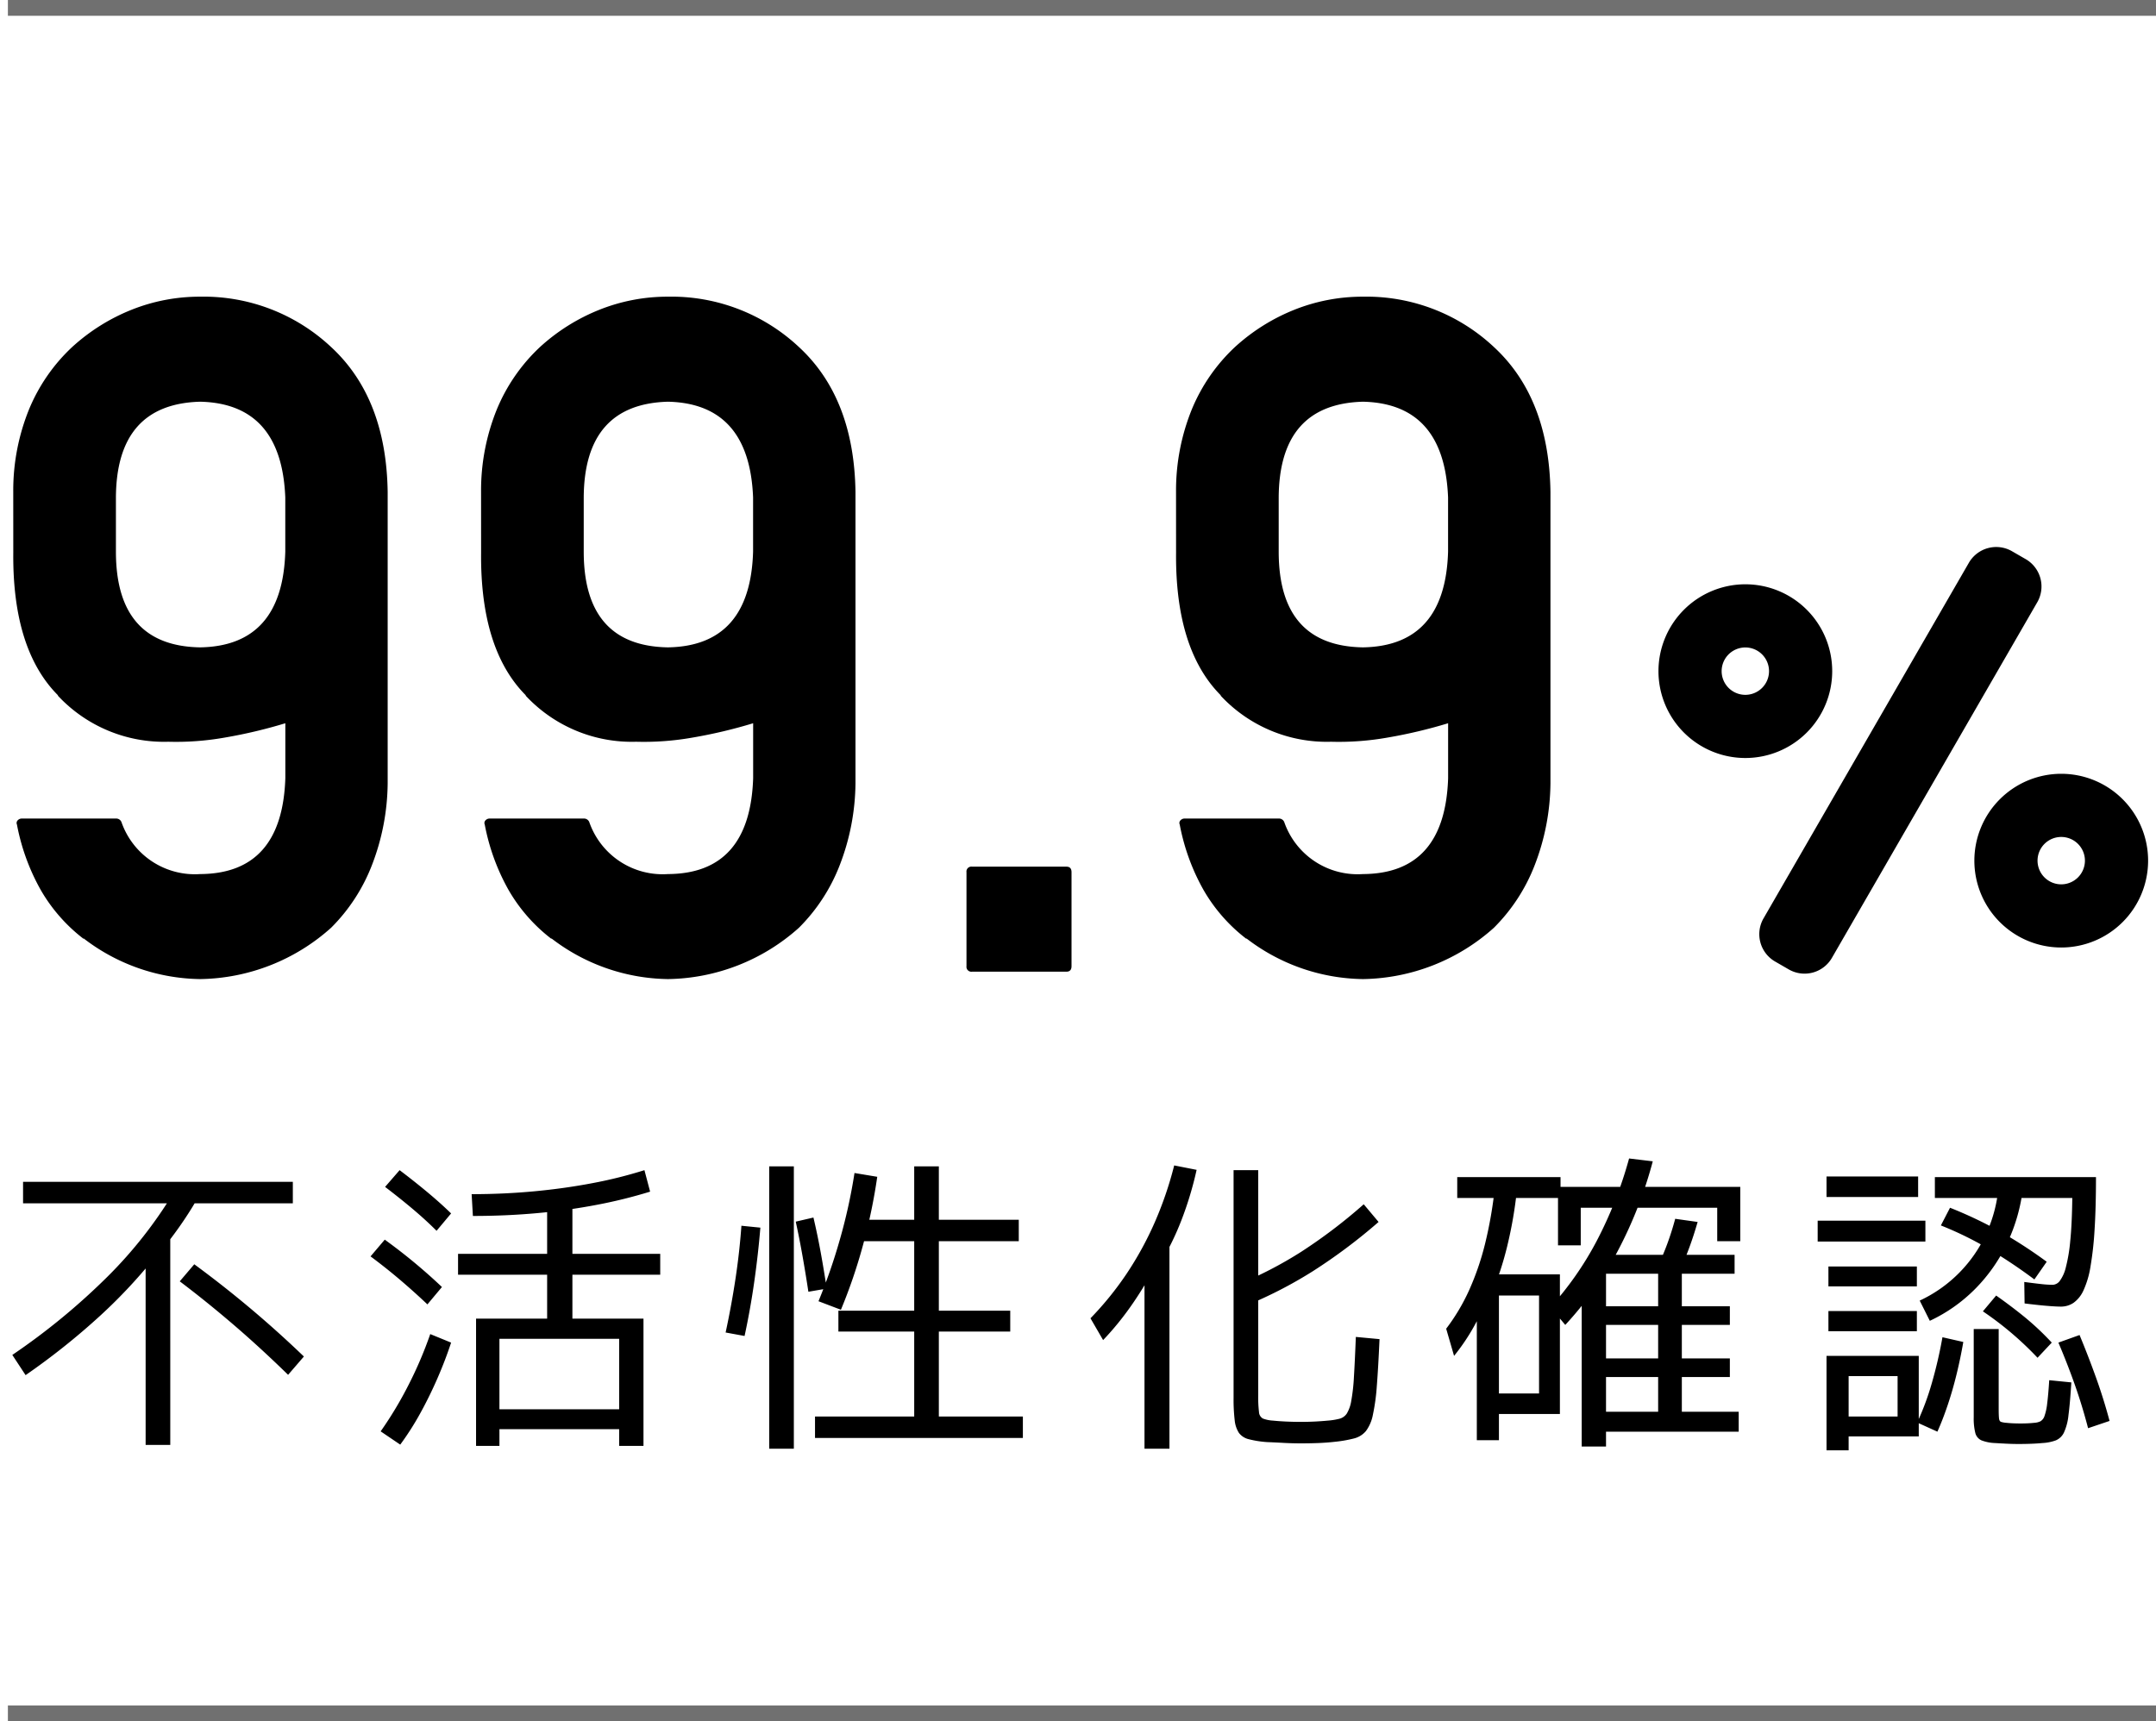<svg xmlns="http://www.w3.org/2000/svg" xmlns:xlink="http://www.w3.org/1999/xlink" width="136.5" height="109" viewBox="0 0 136.5 109">
  <defs>
    <clipPath id="clip-path">
      <rect id="長方形_4141" data-name="長方形 4141" width="136" height="46" transform="translate(640 1937)"/>
    </clipPath>
  </defs>
  <g id="グループ_10022" data-name="グループ 10022" transform="translate(-785 -973)">
    <path id="パス_53432" data-name="パス 53432" d="M1.62,20.08.78,18.8a42.023,42.023,0,0,0,6.06-4.99,27.7,27.7,0,0,0,4.14-5.27L12.44,9q-.5.86-1.1,1.71t-1.28,1.67l-.02-.06a33,33,0,0,1-3.69,3.99A44.282,44.282,0,0,1,1.62,20.08Zm7.6,4.42V11.24h1.56V24.5Zm9.02-4.44q-1.74-1.7-3.44-3.16t-3.42-2.76l.92-1.08a68.54,68.54,0,0,1,6.94,5.84ZM1.46,9.2V7.84H18.54V9.2ZM30.14,24.56V16.5h4.5V13.72H29V12.4h5.64V9.04h1.6V12.4H41.8v1.32H36.24V16.5h4.5v8.06H39.2V23.5H31.62V22.24H39.2V17.78H31.62v6.78Zm-4.8-.08-1.24-.84a23.986,23.986,0,0,0,1.77-2.95,25.225,25.225,0,0,0,1.37-3.21l1.32.54q-.36,1.1-.86,2.25t-1.09,2.22A17.813,17.813,0,0,1,25.34,24.48Zm1.72-8.88q-.8-.76-1.69-1.52t-1.91-1.52l.9-1.06q1.02.74,1.92,1.49t1.7,1.51Zm.58-4.66q-.7-.7-1.52-1.39T24.38,8.16L25.3,7.1q.9.68,1.73,1.37t1.53,1.37Zm2.3-.94-.08-1.38q2.02,0,3.95-.18t3.71-.52A28.045,28.045,0,0,0,40.8,7.1l.36,1.36a31.151,31.151,0,0,1-3.35.83,38.167,38.167,0,0,1-3.79.53Q32.04,10,29.94,10ZM51.6,24.06V22.7h6.28V17.32h-4.8V16h4.8V11.6H53.74V10.24h4.14V6.86h1.56v3.38H64.5V11.6H59.44V16h4.52v1.32H59.44V22.7h5.32v1.36ZM47.14,17.6l-1.2-.22q.36-1.66.62-3.37t.38-3.39l1.2.12q-.14,1.7-.39,3.45T47.14,17.6Zm1.56,7.14V6.86h1.56V24.74Zm2.48-9.94q-.16-1.06-.36-2.2t-.44-2.24l1.12-.26q.26,1.1.47,2.26t.37,2.24Zm2.06,1.14-1.42-.54a36.192,36.192,0,0,0,1.34-3.86,34.581,34.581,0,0,0,.94-4.26l1.44.24a35.419,35.419,0,0,1-.92,4.39A33.521,33.521,0,0,1,53.24,15.94ZM82.36,24.4q-.56,0-1.1-.03t-1.04-.05a6.427,6.427,0,0,1-1.15-.18,1.1,1.1,0,0,1-.63-.4,1.8,1.8,0,0,1-.27-.81,11.052,11.052,0,0,1-.07-1.39V7.1h1.56V21.36a7.772,7.772,0,0,0,.05,1.06.49.49,0,0,0,.25.41,2.151,2.151,0,0,0,.64.13q.4.04.85.06t.89.02q.46,0,.88-.02t.84-.06a4.306,4.306,0,0,0,.75-.12.8.8,0,0,0,.46-.33,2.271,2.271,0,0,0,.28-.8,11.977,11.977,0,0,0,.17-1.53q.06-.98.12-2.52l1.5.14q-.08,1.8-.17,2.95a12.959,12.959,0,0,1-.25,1.84,2.525,2.525,0,0,1-.44,1.03,1.441,1.441,0,0,1-.76.47,8.128,8.128,0,0,1-1.2.21q-.54.06-1.06.08T82.36,24.4Zm-9.9.34V11.8h1.58V24.74Zm-2.62-6.88-.8-1.38a20.213,20.213,0,0,0,2.28-2.81,21.12,21.12,0,0,0,1.76-3.2A23.048,23.048,0,0,0,74.34,6.8l1.42.28a21.989,21.989,0,0,1-.97,3.21A17.5,17.5,0,0,1,73.4,13.1l-.04-.38q-.3.64-.7,1.33t-.86,1.37q-.46.68-.96,1.3T69.84,17.86Zm9.04-2.18-.5-1.34a25.232,25.232,0,0,0,4-2.07,33.144,33.144,0,0,0,3.96-3.01l.94,1.12a35.087,35.087,0,0,1-4.18,3.13A27.42,27.42,0,0,1,78.88,15.68Zm21.26,8.92V13.4h1.54v2.32h7.84V16.9h-7.84v2.12h7.84V20.2h-7.84v2.2h3.3V13.66h-3.62v-1.2h8.46v1.2h-3.34V22.4h3.6v1.26h-8.4v.94Zm-6.64-.4V13.7h5.26v8.84H94.9v-1.3h2.54v-6.2H94.9V24.2Zm-1.44-5.34-.5-1.72A12.6,12.6,0,0,0,93,14.73a17.2,17.2,0,0,0,1.01-2.92,26.383,26.383,0,0,0,.63-3.61l1.4.14a26.764,26.764,0,0,1-.61,3.55,20.477,20.477,0,0,1-1.01,3.09l-.04-.26a16.884,16.884,0,0,1-1.09,2.33A13.167,13.167,0,0,1,92.06,18.86Zm.2-10V7.54H98.8V8.86ZM99.1,16.9l-.94-1.12a20.4,20.4,0,0,0,2.91-4.16,26.129,26.129,0,0,0,2.07-5.26l1.5.18a27.02,27.02,0,0,1-2.25,5.74A22.161,22.161,0,0,1,99.1,16.9Zm-.46-5.04V8.16h11.54V11.6h-1.46V9.48h-8.64v2.38Zm7.7,1.64-1.42-.24q.36-.74.64-1.5t.5-1.58l1.42.2q-.24.84-.52,1.6T106.34,13.5Zm24.14,2.24q-.32,0-.91-.05t-1.39-.15l-.02-1.36q.6.08,1.05.13a7.01,7.01,0,0,0,.75.05.593.593,0,0,0,.45-.25,2.376,2.376,0,0,0,.38-.85,10.305,10.305,0,0,0,.28-1.67q.11-1.07.13-2.73h-8.7V7.54h10.2q0,1.94-.09,3.34a21.094,21.094,0,0,1-.26,2.34,5.8,5.8,0,0,1-.44,1.49,1.953,1.953,0,0,1-.63.79A1.411,1.411,0,0,1,130.48,15.74Zm-14.84,9.1V18.86h5.84v5.1h-4.44V22.7h3.1V20.14h-3.1v4.7Zm.12-7.54V16.02h5.6V17.3Zm6.9,6.36-1.28-.58a16.8,16.8,0,0,0,.92-2.47,28.3,28.3,0,0,0,.68-2.93l1.32.3q-.18,1.04-.43,2.06t-.56,1.94Q123,22.9,122.66,23.66Zm-6.9-9.2V13.2h5.6v1.26Zm12.04,9.98q-.38,0-.78-.02t-.72-.04a2.625,2.625,0,0,1-.85-.17.7.7,0,0,1-.39-.47,3.772,3.772,0,0,1-.1-1V17.16h1.58V22.2q0,.42.02.61t.13.23a1.472,1.472,0,0,0,.35.06q.18.02.4.03t.48.01q.26,0,.47-.01t.39-.03a1.054,1.054,0,0,0,.41-.1.61.61,0,0,0,.25-.33,3.521,3.521,0,0,0,.17-.79q.07-.54.13-1.48l1.4.14q-.08,1.3-.18,2.06a3.507,3.507,0,0,1-.29,1.12,1.007,1.007,0,0,1-.51.49,2.913,2.913,0,0,1-.86.17Q128.68,24.44,127.8,24.44ZM115.08,11.62V10.3h6.82v1.32Zm.56-2.82V7.5h5.8V8.8ZM129,18.98a20.672,20.672,0,0,0-3.46-2.94l.84-1q.94.66,1.8,1.36a17.434,17.434,0,0,1,1.72,1.62Zm3.2,4.46q-.38-1.46-.86-2.81t-1.02-2.61l1.34-.48q.54,1.3,1.03,2.66t.87,2.78Zm-10.02-6.8-.64-1.28a8.637,8.637,0,0,0,4.23-4.28,8.839,8.839,0,0,0,.77-3.06l1.54.18a11.154,11.154,0,0,1-1,3.52,10.466,10.466,0,0,1-2.03,2.9A9.982,9.982,0,0,1,122.18,16.64Zm6.62-2.62a32.865,32.865,0,0,0-3.07-2.04,21.968,21.968,0,0,0-2.85-1.38l.58-1.12a26.838,26.838,0,0,1,3,1.41,29.677,29.677,0,0,1,3.12,2.01Z" transform="translate(785 1040)"/>
    <g id="_99.9" data-name="99.9" transform="translate(145 -947)" clip-path="url(#clip-path)">
      <path id="パス_52039" data-name="パス 52039" d="M1.5,0A1.5,1.5,0,1,0,3,1.5,1.5,1.5,0,0,0,1.5,0m0-4A5.5,5.5,0,1,1-4,1.5,5.506,5.506,0,0,1,1.5-4Z" transform="translate(769 1973)"/>
      <path id="パス_52034" data-name="パス 52034" d="M2,0H3A2,2,0,0,1,5,2V28a2,2,0,0,1-2,2H2a2,2,0,0,1-2-2V2A2,2,0,0,1,2,0Z" transform="translate(765.652 1953.907) rotate(30)"/>
      <path id="パス_52040" data-name="パス 52040" d="M1.5,0A1.5,1.5,0,1,0,3,1.5,1.5,1.5,0,0,0,1.5,0m0-4A5.5,5.5,0,1,1-4,1.5,5.506,5.506,0,0,1,1.5-4Z" transform="translate(749 1961)"/>
      <g id="グループ_9459" data-name="グループ 9459" transform="translate(285.257 1765.55)">
        <path id="パス_52035" data-name="パス 52035" d="M355.582,185.571a13.654,13.654,0,0,1,1-5.2,11.309,11.309,0,0,1,2.724-3.94,12.374,12.374,0,0,1,3.75-2.359,11.624,11.624,0,0,1,4.365-.835,11.791,11.791,0,0,1,8.291,3.194q3.487,3.224,3.575,9.17v18.457a14.691,14.691,0,0,1-1,5.185,11.382,11.382,0,0,1-2.579,3.955,12.673,12.673,0,0,1-8.291,3.252,12.341,12.341,0,0,1-7.382-2.578v.029a10.49,10.49,0,0,1-2.71-3.09,13.524,13.524,0,0,1-1.509-4.146.236.236,0,0,1,.044-.264.354.354,0,0,1,.278-.117h5.977a.357.357,0,0,1,.322.235,4.917,4.917,0,0,0,4.98,3.281q5.187-.028,5.391-6.065v-3.486a31.091,31.091,0,0,1-3.838.908,17.656,17.656,0,0,1-3.574.264,9.185,9.185,0,0,1-7-2.93h.029q-2.9-2.9-2.841-9.053Zm6.5,3.809q0,5.976,5.332,6.064,5.216-.087,5.391-6.064v-3.428q-.236-5.947-5.391-6.064-5.3.147-5.332,6.064Z"/>
        <path id="パス_52036" data-name="パス 52036" d="M385.2,185.571a13.653,13.653,0,0,1,1-5.2,11.322,11.322,0,0,1,2.724-3.94,12.374,12.374,0,0,1,3.75-2.359,11.625,11.625,0,0,1,4.366-.835,11.794,11.794,0,0,1,8.291,3.194q3.486,3.224,3.574,9.17v18.457a14.691,14.691,0,0,1-1,5.185,11.394,11.394,0,0,1-2.578,3.955,12.679,12.679,0,0,1-8.291,3.252,12.342,12.342,0,0,1-7.383-2.578v.029a10.5,10.5,0,0,1-2.71-3.09,13.524,13.524,0,0,1-1.509-4.146.238.238,0,0,1,.044-.264.353.353,0,0,1,.278-.117h5.977a.357.357,0,0,1,.322.235,4.918,4.918,0,0,0,4.981,3.281q5.186-.028,5.39-6.065v-3.486a31.089,31.089,0,0,1-3.838.908,17.657,17.657,0,0,1-3.574.264,9.185,9.185,0,0,1-7-2.93h.029q-2.9-2.9-2.841-9.053Zm6.5,3.809q0,5.976,5.332,6.064,5.214-.087,5.39-6.064v-3.428q-.234-5.947-5.39-6.064-5.3.147-5.332,6.064Z"/>
        <path id="パス_52037" data-name="パス 52037" d="M416.285,215.981a.311.311,0,0,1-.352-.351v-5.947a.311.311,0,0,1,.352-.352h5.976q.323,0,.322.352v5.947q0,.351-.322.351Z"/>
        <path id="パス_52038" data-name="パス 52038" d="M429.2,185.571a13.653,13.653,0,0,1,1-5.2,11.309,11.309,0,0,1,2.724-3.94,12.375,12.375,0,0,1,3.75-2.359,11.625,11.625,0,0,1,4.366-.835,11.794,11.794,0,0,1,8.291,3.194q3.486,3.224,3.574,9.17v18.457a14.691,14.691,0,0,1-1,5.185,11.394,11.394,0,0,1-2.578,3.955,12.679,12.679,0,0,1-8.291,3.252,12.342,12.342,0,0,1-7.383-2.578v.029a10.49,10.49,0,0,1-2.71-3.09,13.524,13.524,0,0,1-1.509-4.146.236.236,0,0,1,.044-.264.353.353,0,0,1,.278-.117h5.977a.357.357,0,0,1,.322.235,4.918,4.918,0,0,0,4.981,3.281q5.186-.028,5.39-6.065v-3.486a31.091,31.091,0,0,1-3.838.908,17.656,17.656,0,0,1-3.574.264,9.185,9.185,0,0,1-7-2.93h.029q-2.9-2.9-2.841-9.053Zm6.5,3.809q0,5.976,5.333,6.064,5.214-.087,5.39-6.064v-3.428q-.236-5.947-5.39-6.064-5.3.147-5.333,6.064Z"/>
      </g>
    </g>
    <line id="線_447" data-name="線 447" x2="136" transform="translate(785.5 973.5)" fill="none" stroke="#707070" stroke-width="1"/>
    <line id="線_448" data-name="線 448" x2="136" transform="translate(785.5 1081.5)" fill="none" stroke="#707070" stroke-width="1"/>
  </g>
</svg>
